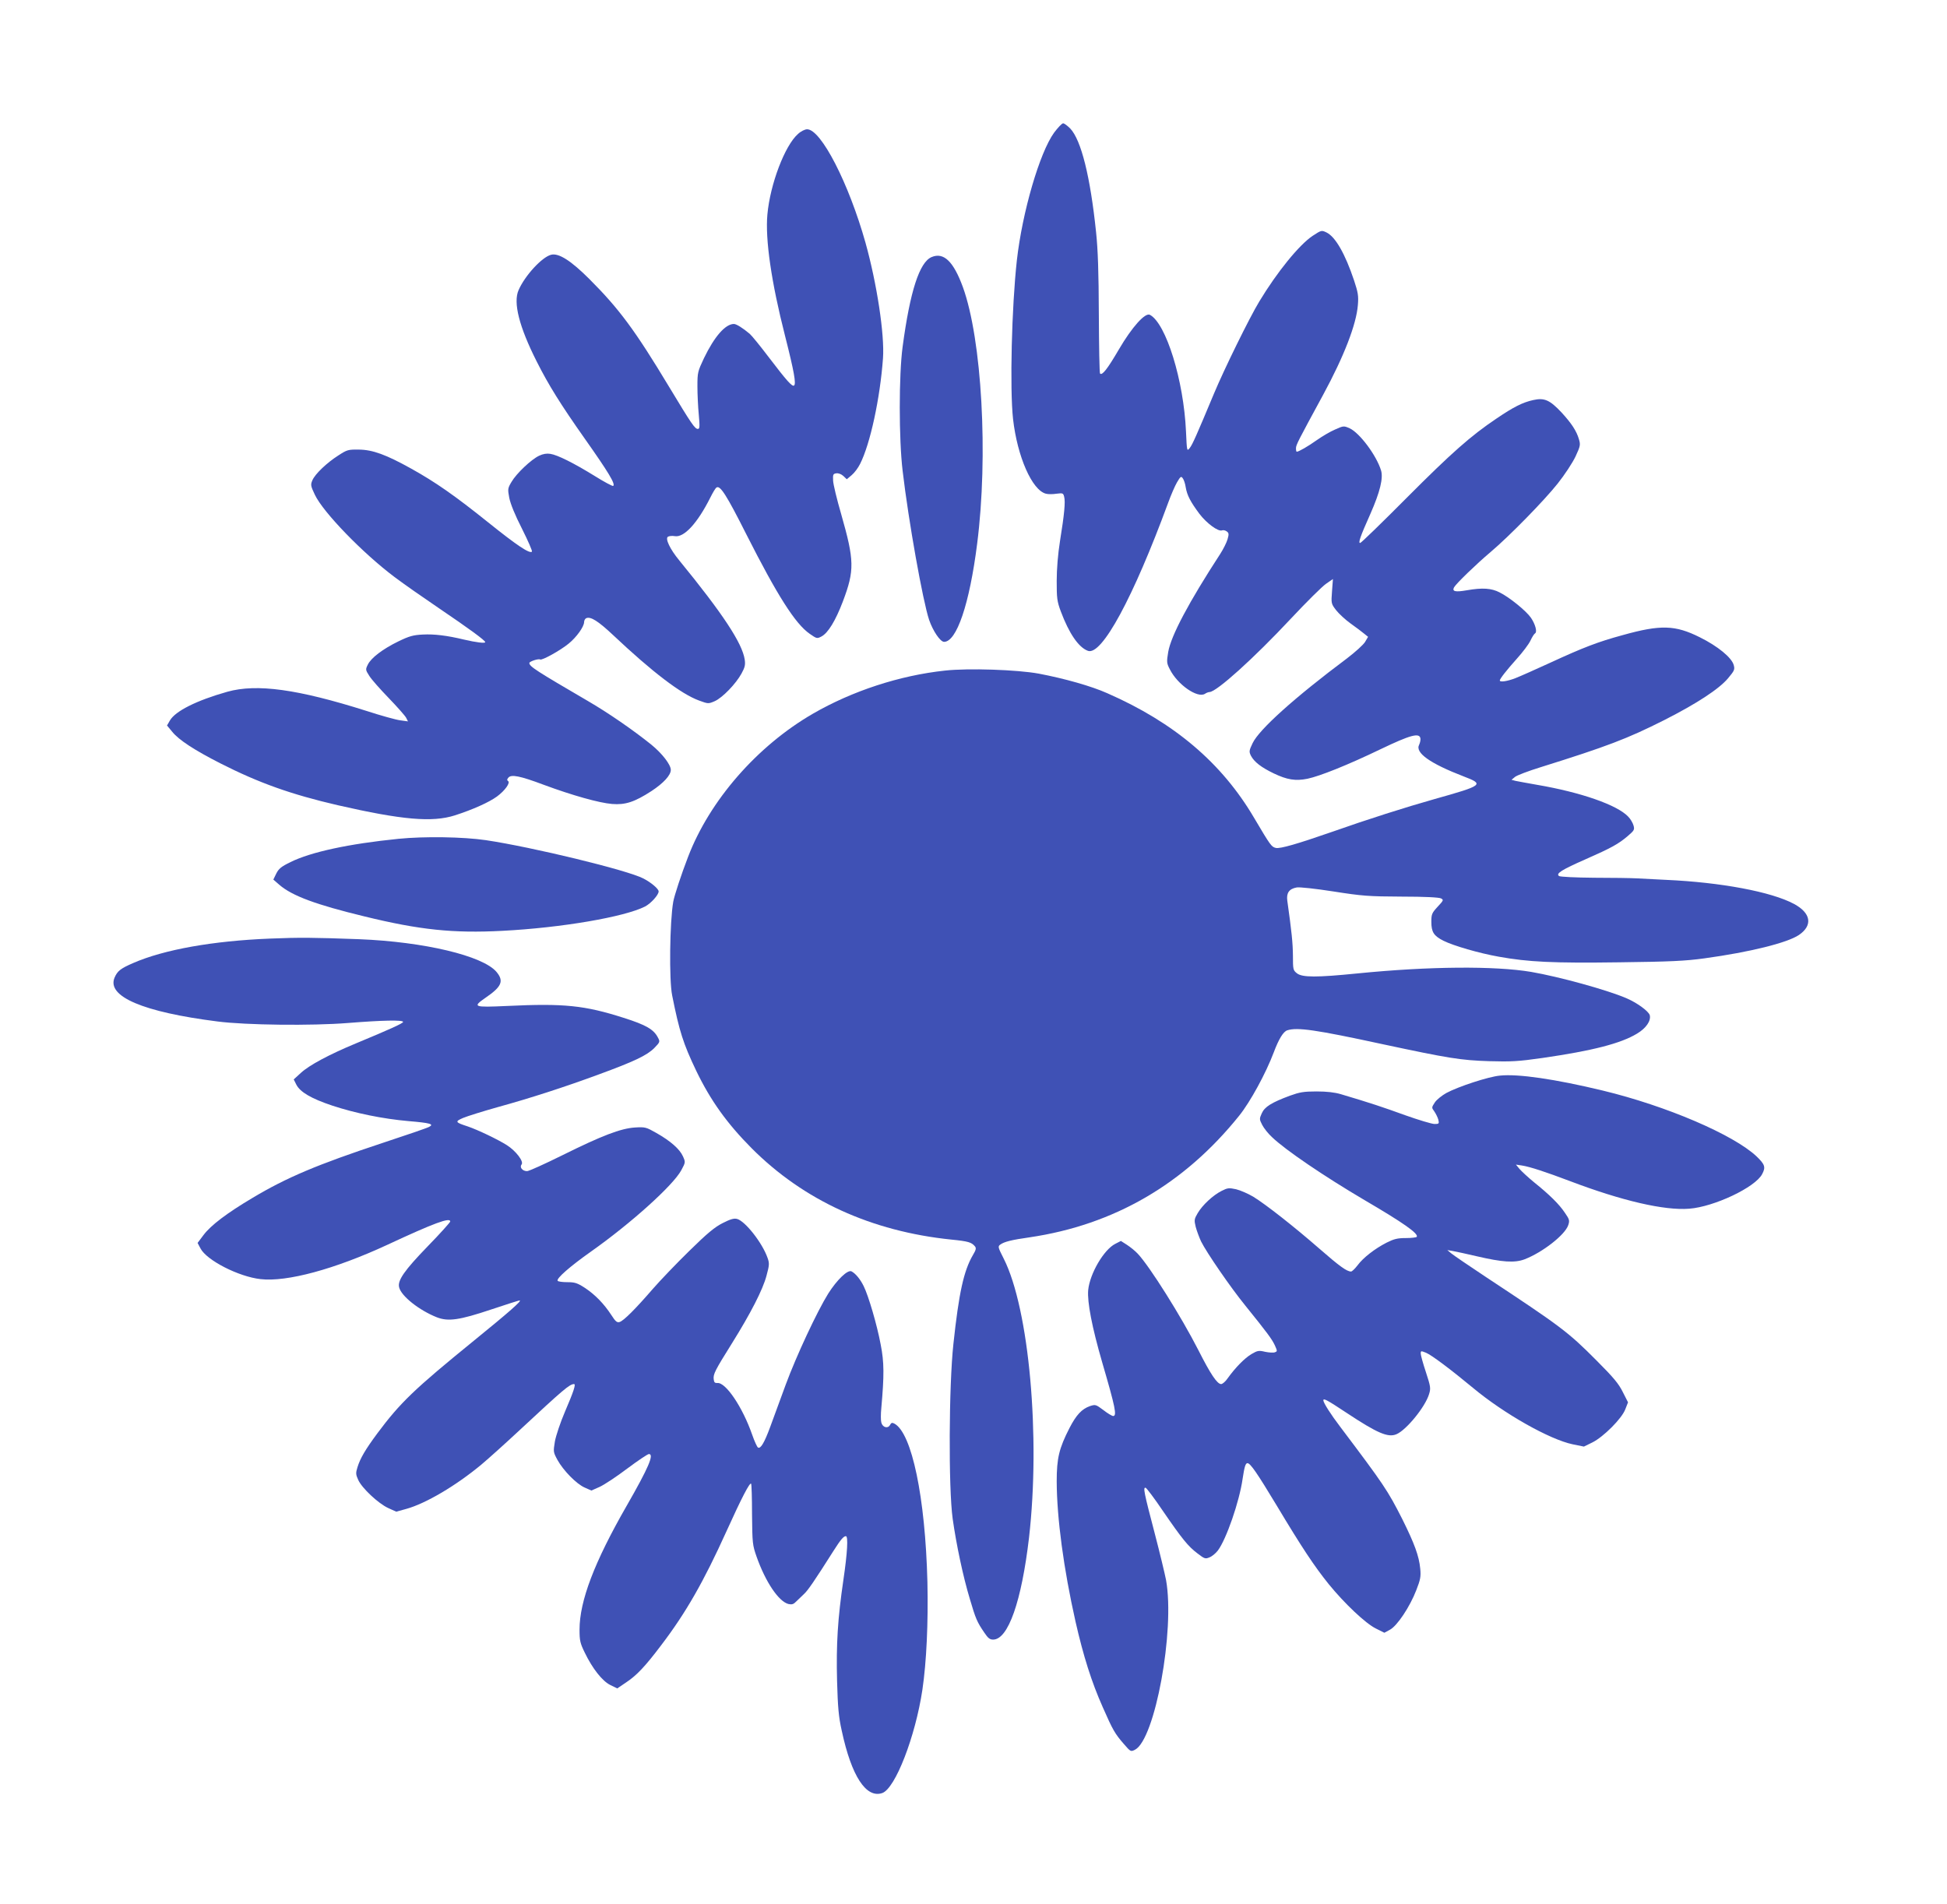 <?xml version="1.0" standalone="no"?>
<!DOCTYPE svg PUBLIC "-//W3C//DTD SVG 20010904//EN"
 "http://www.w3.org/TR/2001/REC-SVG-20010904/DTD/svg10.dtd">
<svg version="1.0" xmlns="http://www.w3.org/2000/svg"
 width="1280pt" height="1252pt" viewBox="0 0 1280 1252"
 preserveAspectRatio="xMidYMid meet">
<g transform="translate(0,1252) scale(0.1,-0.1)"
fill="#3f51b5" stroke="none">
<path d="M6930 11648 c-95 -131 -209 -521 -245 -840 -34 -308 -47 -843 -25
-1043 28 -247 125 -468 216 -491 14 -4 45 -4 70 0 41 5 44 4 50 -20 9 -33 1
-116 -27 -289 -14 -88 -22 -186 -22 -265 0 -112 2 -133 27 -200 54 -144 116
-236 178 -259 91 -34 298 349 528 974 18 50 44 110 58 134 23 39 27 42 38 26
7 -9 16 -36 19 -58 9 -54 32 -97 90 -175 48 -63 124 -119 149 -109 8 3 22 0
31 -7 14 -10 15 -18 5 -52 -6 -21 -28 -65 -48 -96 -205 -315 -324 -538 -342
-645 -11 -66 -10 -74 11 -114 50 -100 181 -191 230 -161 10 7 24 12 31 12 47
2 291 222 535 483 102 109 206 212 231 229 l45 31 -6 -80 c-6 -80 -6 -82 27
-125 18 -23 61 -63 96 -88 35 -25 74 -54 88 -66 l26 -21 -20 -34 c-11 -18 -65
-67 -119 -108 -345 -258 -577 -467 -620 -557 -24 -50 -24 -56 -11 -83 22 -41
67 -76 150 -116 88 -42 143 -51 222 -35 81 17 264 90 482 195 192 92 253 109
260 71 2 -10 -2 -29 -8 -42 -29 -53 72 -124 293 -209 137 -52 128 -59 -193
-149 -191 -54 -437 -132 -675 -216 -227 -79 -338 -111 -367 -105 -29 7 -34 13
-144 199 -212 360 -524 625 -964 818 -105 47 -282 97 -451 129 -141 26 -463
37 -617 20 -298 -32 -609 -134 -867 -283 -368 -213 -680 -571 -822 -943 -44
-114 -90 -254 -97 -294 -23 -131 -28 -515 -7 -616 47 -236 73 -317 158 -495
94 -195 202 -346 364 -509 343 -344 788 -547 1313 -601 112 -11 133 -18 155
-44 10 -12 8 -23 -13 -58 -60 -103 -92 -247 -128 -583 -30 -275 -33 -946 -5
-1150 24 -170 68 -379 113 -528 38 -129 47 -151 95 -221 24 -36 36 -46 58 -46
99 0 187 252 236 670 76 664 1 1503 -166 1834 -38 75 -40 81 -23 93 26 19 74
31 194 48 554 82 1016 350 1377 800 73 91 175 278 227 416 33 88 63 137 89
145 66 21 186 4 625 -91 435 -93 514 -106 702 -112 143 -4 189 -2 350 21 331
48 514 95 622 160 59 35 93 84 84 121 -7 26 -83 82 -156 113 -130 55 -439 140
-624 172 -238 40 -671 37 -1141 -10 -269 -27 -364 -27 -399 1 -25 20 -26 25
-26 117 -1 84 -8 153 -37 360 -7 51 12 78 61 87 17 4 126 -8 241 -26 191 -30
232 -33 450 -34 151 0 247 -5 259 -12 18 -10 16 -13 -23 -55 -38 -41 -41 -50
-41 -99 0 -67 16 -92 79 -124 66 -33 234 -82 364 -105 194 -35 357 -43 792
-37 337 4 437 9 560 26 299 41 545 102 622 154 92 63 79 144 -33 204 -149 80
-482 142 -839 158 -71 4 -159 8 -195 10 -36 2 -162 4 -280 4 -124 1 -221 6
-230 11 -24 16 16 41 175 111 168 74 215 100 276 152 43 37 46 42 38 70 -5 17
-20 43 -35 58 -73 77 -312 160 -599 209 -64 11 -127 23 -142 26 l-26 7 23 19
c12 10 88 39 169 64 435 136 569 187 811 309 213 108 362 205 421 276 41 49
45 57 37 86 -13 49 -104 124 -223 183 -162 81 -258 84 -508 14 -162 -44 -258
-81 -477 -182 -96 -44 -199 -90 -228 -101 -51 -20 -102 -28 -102 -15 0 11 45
68 112 143 38 42 78 95 89 118 11 24 25 46 31 49 15 9 2 59 -27 102 -31 45
-140 134 -206 167 -54 28 -113 32 -216 14 -75 -13 -98 -8 -84 19 13 24 145
152 241 233 123 104 351 337 440 449 47 59 98 137 118 179 32 69 33 77 22 114
-16 54 -48 103 -114 175 -77 82 -113 98 -185 82 -70 -15 -131 -46 -243 -122
-168 -113 -295 -225 -589 -520 -163 -164 -301 -298 -307 -298 -14 0 0 41 67
191 64 145 86 237 70 287 -31 100 -141 246 -206 276 -39 17 -40 17 -96 -8 -31
-13 -85 -45 -119 -69 -59 -42 -120 -77 -133 -77 -3 0 -5 10 -5 23 0 22 14 48
179 352 137 253 218 462 228 590 5 60 1 82 -25 161 -59 176 -123 288 -182 316
-32 15 -33 15 -91 -23 -88 -59 -233 -237 -350 -431 -64 -105 -231 -445 -299
-608 -112 -268 -140 -332 -158 -355 -19 -24 -19 -23 -25 108 -15 336 -131 710
-237 767 -31 17 -118 -80 -204 -227 -76 -130 -110 -173 -124 -159 -4 4 -7 179
-8 389 -1 279 -6 424 -18 539 -38 367 -98 607 -170 683 -19 19 -40 35 -47 34
-8 0 -34 -28 -59 -61z"/>
<path d="M5246 11639 c-86 -75 -183 -330 -201 -529 -15 -163 26 -446 116 -798
60 -236 74 -317 59 -327 -13 -8 -49 33 -165 185 -56 74 -113 144 -126 155 -45
38 -88 65 -104 65 -56 0 -128 -82 -197 -225 -41 -87 -43 -94 -43 -185 0 -52 4
-137 9 -187 7 -78 6 -93 -6 -93 -20 0 -41 31 -190 278 -224 372 -328 512 -523
707 -121 121 -202 173 -252 160 -60 -15 -173 -138 -214 -233 -36 -82 4 -240
119 -468 78 -155 157 -282 317 -509 156 -221 203 -299 186 -310 -5 -2 -60 27
-122 66 -138 85 -244 138 -291 145 -23 4 -48 0 -73 -12 -52 -24 -150 -117
-182 -172 -25 -42 -26 -47 -15 -105 8 -40 37 -112 84 -204 39 -78 69 -146 65
-150 -15 -15 -99 41 -287 192 -223 179 -349 266 -505 353 -167 93 -255 125
-345 126 -71 1 -78 -1 -135 -38 -77 -49 -153 -122 -171 -163 -13 -30 -12 -37
16 -96 55 -116 316 -385 524 -541 61 -46 190 -136 286 -201 208 -141 310 -216
310 -227 0 -9 -59 -2 -140 17 -112 27 -197 37 -270 33 -63 -3 -89 -10 -161
-45 -103 -50 -180 -109 -201 -153 -16 -32 -15 -35 10 -74 14 -23 72 -88 128
-146 56 -58 107 -116 114 -129 l12 -24 -50 7 c-27 3 -128 31 -223 62 -452 143
-720 180 -914 126 -202 -57 -342 -127 -378 -189 l-19 -33 34 -41 c43 -54 148
-122 317 -208 254 -129 465 -204 771 -275 424 -97 622 -114 770 -67 118 38
225 86 277 124 53 39 90 91 73 102 -8 5 -7 12 2 22 19 23 76 12 233 -47 189
-70 364 -119 449 -126 87 -7 148 13 259 85 79 52 127 104 127 139 0 35 -58
109 -128 166 -119 96 -286 211 -417 287 -339 198 -385 227 -385 250 0 10 60
30 71 23 13 -7 132 59 187 104 52 42 102 112 102 142 0 11 7 23 15 26 29 11
77 -19 174 -110 262 -247 449 -389 567 -432 60 -22 61 -22 103 -4 51 23 139
114 176 182 22 40 26 57 21 91 -16 108 -144 302 -430 652 -62 75 -94 144 -75
156 8 5 28 7 45 4 61 -11 149 85 233 252 17 34 35 65 42 68 24 15 66 -51 194
-305 205 -405 323 -591 418 -657 46 -32 48 -33 77 -18 44 23 93 104 141 230
78 206 76 270 -11 575 -28 96 -52 195 -53 220 -2 40 0 45 21 48 14 2 33 -5 47
-18 l22 -21 32 27 c18 15 42 47 55 73 67 131 132 433 151 696 11 155 -40 490
-115 759 -110 391 -292 746 -384 746 -14 0 -41 -13 -60 -31z"/>
<path d="M6125 10830 c-80 -33 -142 -224 -191 -590 -25 -187 -25 -605 0 -815
39 -333 133 -857 174 -980 25 -73 73 -144 98 -145 83 -1 168 249 218 645 74
579 31 1344 -94 1688 -62 169 -126 230 -205 197z"/>
<path d="M2620 7005 c-328 -33 -577 -87 -710 -153 -62 -30 -78 -44 -94 -76
l-19 -39 39 -34 c84 -73 241 -131 559 -208 363 -89 585 -112 908 -95 388 20
802 91 938 160 38 20 89 76 89 99 0 17 -48 58 -100 85 -105 55 -728 206 -1035
252 -149 22 -405 26 -575 9z"/>
<path d="M1776 6349 c-376 -15 -697 -72 -901 -161 -83 -36 -103 -52 -122 -96
-52 -124 188 -226 677 -288 186 -24 620 -29 857 -10 226 18 363 21 363 7 0 -9
-86 -48 -310 -141 -178 -74 -308 -144 -362 -194 l-47 -43 17 -34 c25 -49 98
-92 236 -138 151 -50 332 -87 501 -102 144 -12 171 -20 136 -38 -12 -7 -149
-54 -304 -105 -432 -143 -633 -228 -857 -362 -167 -99 -274 -180 -322 -244
l-39 -52 19 -36 c40 -78 251 -186 395 -202 173 -20 489 66 832 225 309 144
415 183 415 154 0 -5 -66 -79 -147 -162 -154 -159 -201 -226 -189 -271 14 -58
132 -151 248 -197 75 -29 147 -19 359 52 98 33 181 59 185 59 18 0 -66 -74
-301 -265 -392 -319 -483 -406 -635 -610 -77 -104 -112 -163 -130 -222 -12
-38 -11 -48 5 -83 24 -54 132 -155 197 -185 l53 -24 65 18 c128 35 328 153
495 292 50 42 162 143 250 225 289 269 330 304 359 304 13 0 -2 -47 -60 -182
-30 -70 -59 -157 -66 -195 -11 -68 -11 -70 17 -122 39 -70 124 -157 178 -181
l45 -20 54 24 c29 13 111 67 181 120 71 53 135 96 143 96 36 0 -2 -89 -146
-340 -213 -371 -310 -626 -310 -815 0 -71 4 -89 34 -150 51 -106 116 -188 169
-214 l45 -22 59 40 c68 45 125 105 229 243 164 215 281 421 429 748 101 223
154 325 163 315 3 -2 6 -94 6 -202 2 -190 3 -201 30 -278 59 -167 145 -294
209 -311 23 -5 34 -2 52 17 13 13 36 35 51 49 25 23 66 82 194 284 47 74 66
96 81 96 16 0 10 -108 -16 -285 -38 -259 -48 -425 -42 -665 5 -176 10 -236 31
-330 64 -298 160 -445 266 -409 86 30 218 372 264 679 27 183 39 440 33 710
-14 555 -102 978 -217 1040 -15 8 -21 6 -29 -9 -14 -26 -49 -16 -57 16 -4 14
-4 57 0 96 19 214 19 300 -4 416 -24 130 -81 323 -112 385 -22 45 -53 83 -80
97 -25 13 -96 -56 -153 -146 -73 -117 -210 -410 -280 -600 -36 -99 -82 -224
-102 -278 -38 -103 -63 -145 -80 -134 -6 4 -23 41 -38 84 -63 181 -174 346
-229 340 -16 -1 -22 4 -24 25 -4 33 8 57 120 236 123 197 203 353 227 444 19
70 20 82 7 118 -34 98 -147 242 -201 256 -20 5 -44 -2 -93 -27 -52 -26 -101
-66 -220 -183 -84 -82 -192 -195 -240 -250 -115 -133 -193 -211 -219 -218 -17
-5 -27 4 -54 46 -49 75 -107 134 -173 178 -51 33 -67 38 -117 38 -32 0 -60 4
-63 9 -10 15 83 96 219 192 262 185 540 435 594 535 28 52 28 53 11 91 -21 48
-83 102 -175 154 -67 38 -73 40 -140 36 -94 -6 -217 -53 -479 -183 -115 -57
-219 -104 -231 -104 -30 0 -51 25 -36 44 16 19 -37 89 -97 127 -60 38 -192
101 -257 123 -83 27 -86 32 -30 56 26 11 128 43 224 70 218 60 443 133 668
216 232 85 316 125 364 173 38 39 39 42 25 68 -28 55 -78 84 -226 131 -257 82
-391 96 -767 78 -220 -10 -229 -7 -141 54 107 73 122 110 72 170 -90 106 -475
198 -904 215 -298 11 -390 12 -584 4z"/>
<path d="M9860 5448 c-75 -7 -273 -72 -351 -114 -29 -16 -64 -44 -76 -62 -22
-34 -22 -34 -3 -60 10 -15 22 -39 26 -54 6 -26 4 -28 -25 -28 -17 0 -104 26
-194 58 -146 53 -230 81 -422 138 -41 12 -92 18 -160 18 -85 0 -111 -5 -175
-28 -121 -45 -166 -73 -185 -116 -16 -36 -16 -39 3 -76 11 -22 40 -58 64 -80
88 -85 345 -259 608 -414 258 -151 357 -221 344 -242 -3 -4 -35 -8 -72 -8 -55
0 -78 -6 -126 -30 -78 -40 -154 -99 -191 -149 -17 -22 -36 -41 -43 -41 -28 0
-76 35 -209 151 -165 144 -351 290 -434 341 -34 20 -84 42 -113 49 -47 10 -56
9 -95 -11 -56 -28 -126 -93 -157 -146 -23 -39 -24 -46 -13 -91 7 -26 23 -69
35 -95 38 -76 195 -304 291 -422 146 -181 174 -219 194 -261 17 -38 17 -40 0
-46 -9 -4 -38 -2 -63 3 -42 10 -50 9 -91 -15 -45 -27 -105 -88 -156 -159 -14
-21 -34 -38 -43 -38 -26 0 -70 66 -148 220 -114 224 -323 556 -401 638 -17 18
-49 44 -71 58 l-39 25 -37 -19 c-75 -38 -167 -195 -178 -304 -7 -78 25 -244
92 -475 87 -298 98 -353 72 -353 -7 0 -36 17 -64 39 -50 37 -52 38 -89 26 -53
-19 -89 -57 -134 -144 -68 -133 -84 -197 -84 -351 1 -241 45 -572 124 -923 51
-224 105 -396 179 -562 66 -150 79 -173 139 -242 44 -51 45 -51 73 -37 131 68
263 784 204 1115 -8 41 -41 179 -74 305 -71 271 -79 308 -60 302 7 -3 57 -69
111 -149 129 -188 168 -236 229 -282 47 -36 52 -38 80 -26 16 6 40 26 54 44
56 74 142 323 163 471 12 79 19 104 32 104 19 0 63 -64 192 -278 166 -277 247
-399 342 -517 104 -128 243 -259 310 -292 l56 -28 37 20 c48 26 131 151 173
260 27 69 31 89 26 141 -8 84 -38 165 -118 326 -96 189 -120 225 -408 607 -61
80 -111 158 -111 174 0 16 24 3 154 -83 201 -133 271 -163 326 -140 65 27 190
180 215 264 12 38 10 50 -21 145 -19 57 -34 112 -34 122 0 18 2 18 35 5 38
-16 164 -111 310 -232 203 -169 502 -338 654 -370 l74 -15 55 27 c73 36 194
157 217 218 l18 46 -34 67 c-27 55 -61 96 -174 209 -187 188 -233 222 -725
547 -113 75 -216 145 -230 157 l-25 21 35 -6 c19 -3 91 -19 160 -35 167 -39
248 -44 312 -20 118 45 267 161 288 225 10 30 8 38 -22 81 -37 56 -101 119
-203 201 -39 32 -81 71 -95 87 l-24 29 40 -6 c52 -8 158 -43 314 -102 342
-130 622 -195 785 -182 163 12 436 141 480 228 24 45 18 63 -37 116 -152 143
-593 332 -1012 433 -311 75 -556 111 -676 98z"/>
</g>
</svg>
